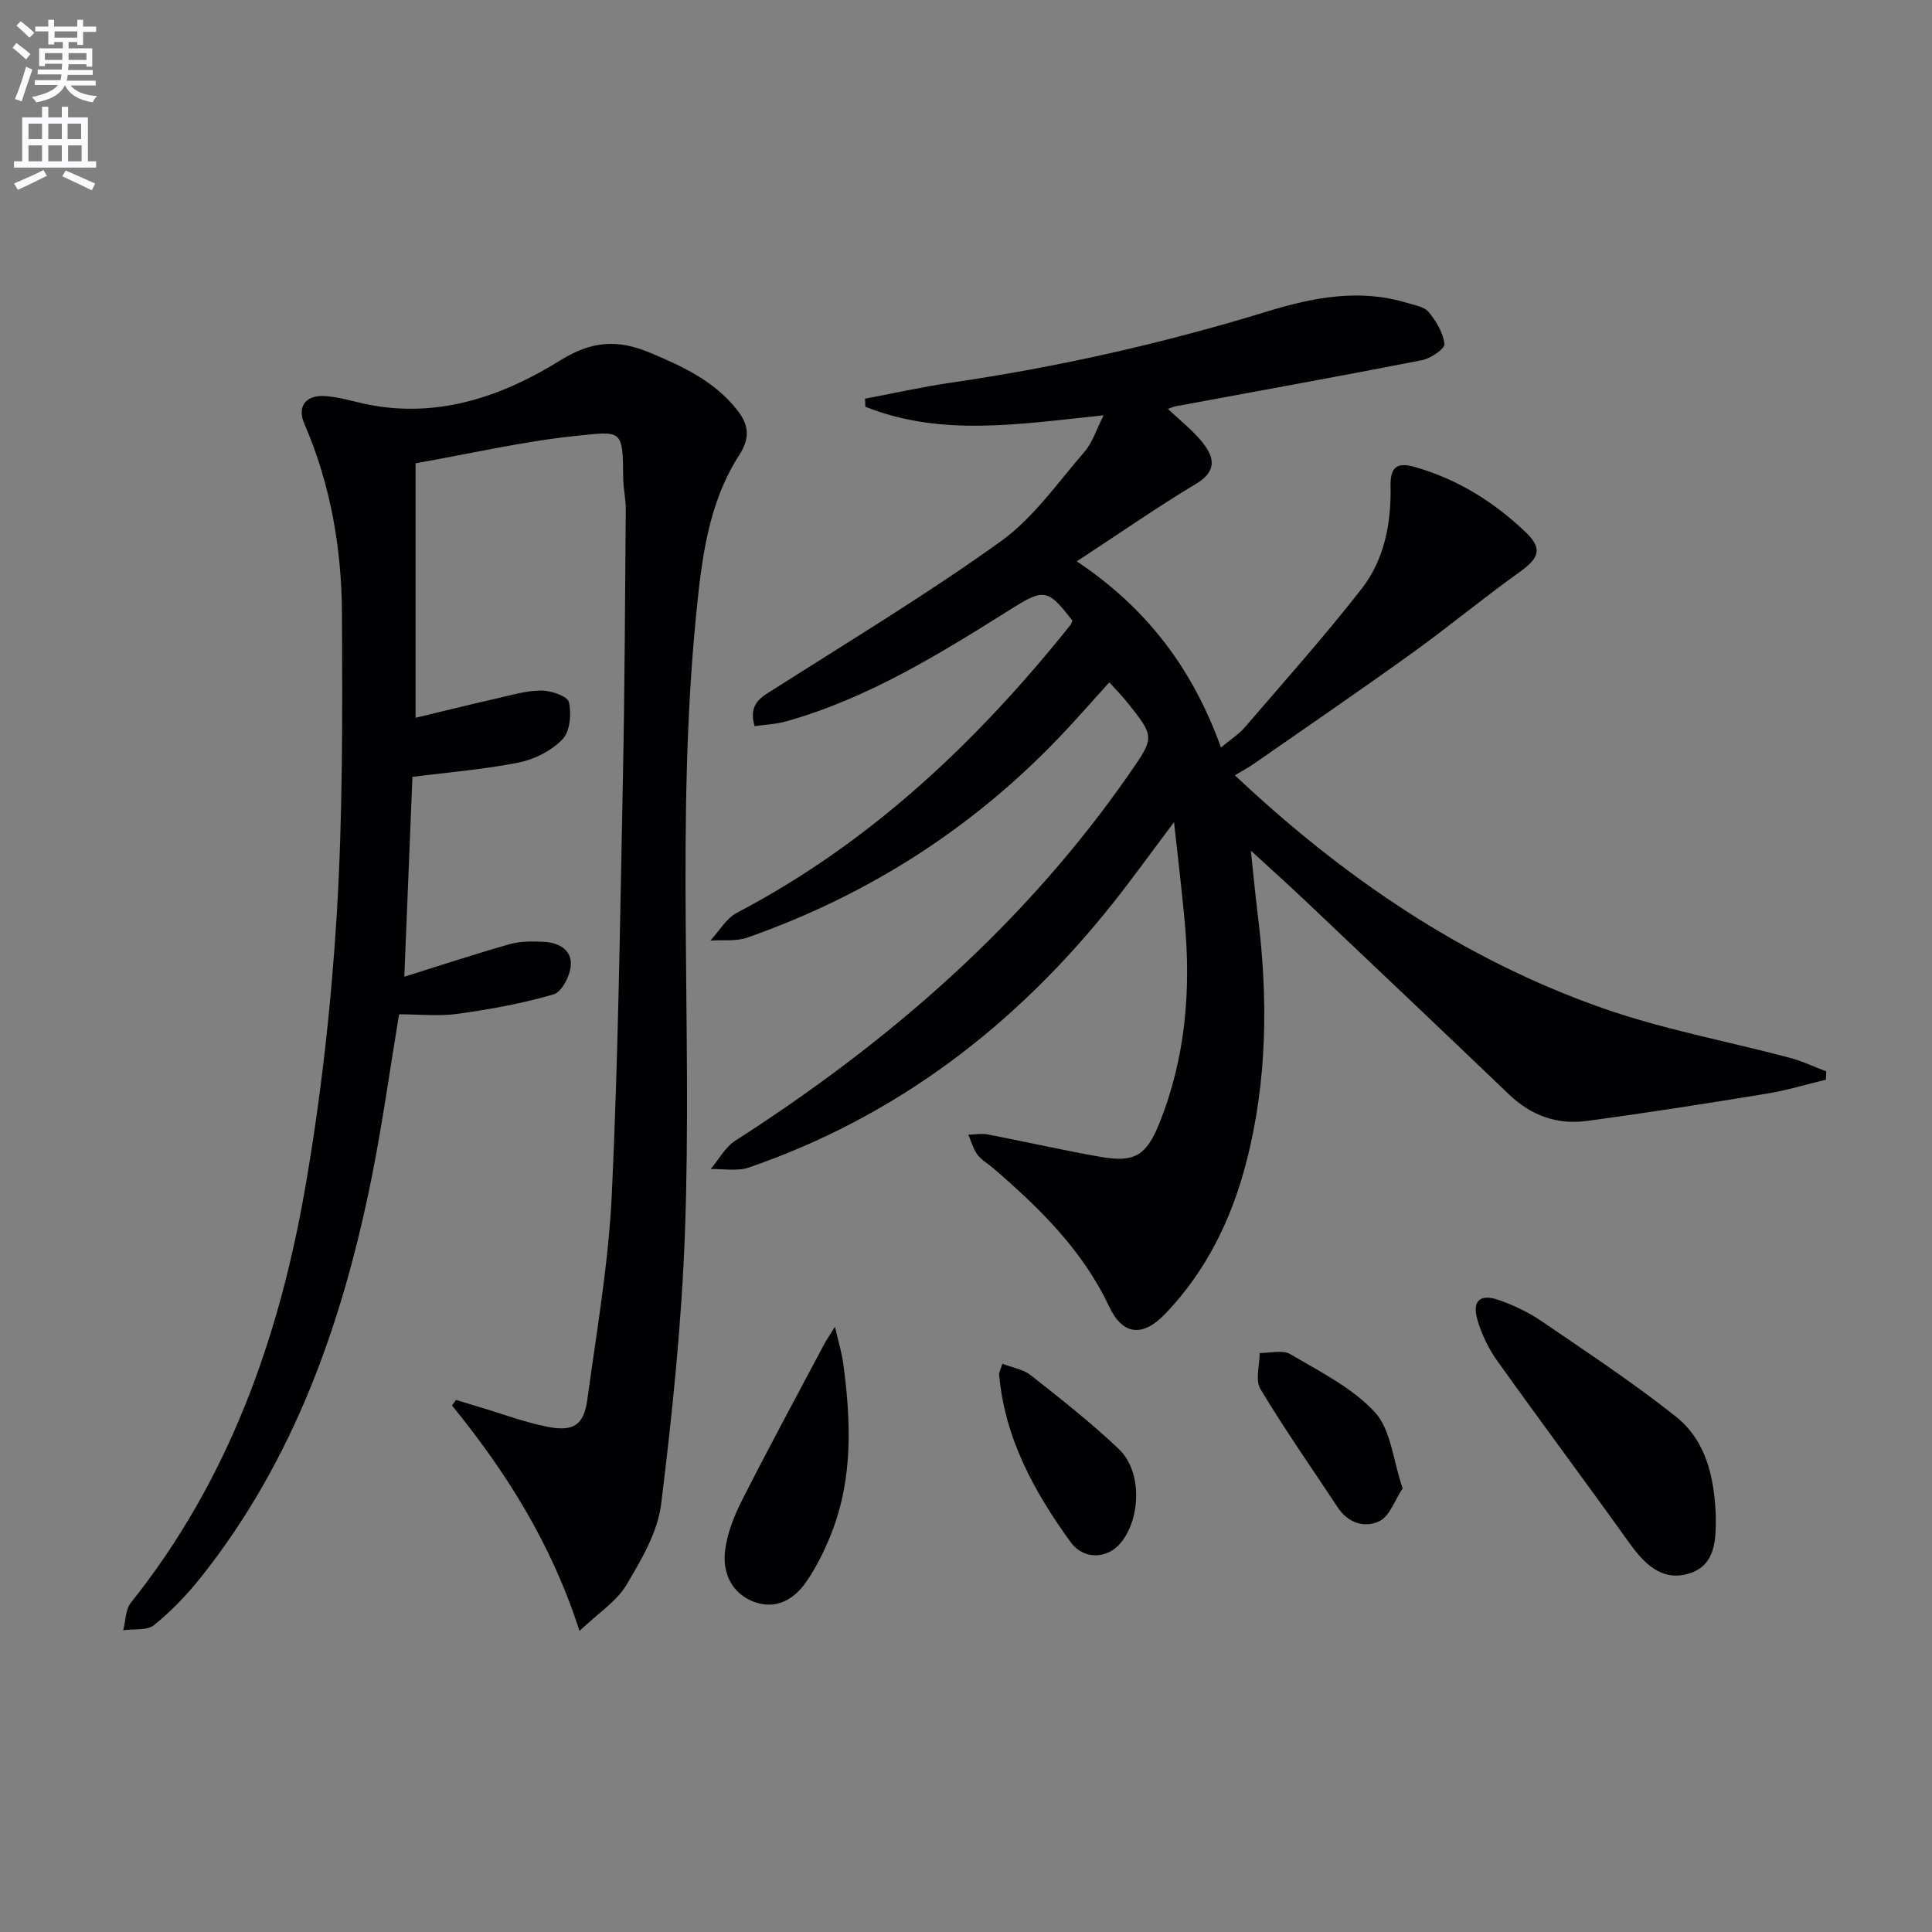 <svg enable-background="new 0 0 400 400" viewBox="0 0 400 400" xmlns="http://www.w3.org/2000/svg"><rect x="0" y="0" width="400" height="400" fill="#808080" stroke="none"/><path d="m2.6 9.9.8-1c.9.7 1.9 1.4 2.9 2.3l-.9 1.1c-1.1-1-2-1.8-2.8-2.4zm.5 10.6c.9-2.1 1.6-4.3 2.3-6.7.4.2.8.4 1.3.6-.7 2.1-1.5 4.3-2.2 6.6zm.3-15.2.9-.9c1 .8 2 1.6 2.8 2.4l-1 1c-.9-.9-1.8-1.7-2.7-2.5zm12.6-1.2h1.2v1.4h2.7v1.1h-2.7v2.7h-1.2v-.6h-1.8v1.3h4.9v3.8h-1.2v-.5h-3.7c0 .4-.1.9-.1 1.2h5.1v1h-5.2c0 .5-.1.9-.2 1.2h6v1h-5.2c1.1 1.3 2.9 2 5.5 2.2-.4.4-.7.8-.9 1.3-2.9-.5-4.8-1.6-5.7-3.5h-.1c-.8 1.7-2.7 2.9-5.9 3.5-.2-.4-.6-.8-.9-1.1 2.8-.6 4.6-1.4 5.4-2.5h-4.8v-1h5.3c.1-.3.2-.7.2-1.2h-4.9v-1h5c0-.4 0-.8.1-1.2h-3.6v.5h-1.2v-3.7h4.9v-1.3h-1.8v.5h-1.2v-2.7h-2.7v-1h2.7v-1.4h1.2v1.4h4.8zm-6.7 8.3h3.6c0-.4 0-.9 0-1.4h-3.6zm1.9-4.6h4.8v-1.3h-4.7v1.3zm6.7 3.2h-3.7v1.4h3.7z" fill="#fbfafc"/><path d="m8.7 22.1h1.3v2.2h2.8v-2.2h1.3v2.2h4.1v9.1h1.7v1.3h-17v-1.3h1.7v-9.1h4.1zm.3 13.1.7 1.2c-1.8.9-3.8 1.9-6 2.9-.2-.4-.5-.8-.8-1.3 2.3-1 4.4-1.9 6.1-2.8zm-3.1-6.4h2.8v-3.2h-2.8zm0 4.6h2.8v-3.3h-2.8zm4.1-4.6h2.8v-3.2h-2.8zm0 4.6h2.8v-3.3h-2.8zm3.6 1.9c2.1.9 4.1 1.8 6.1 2.7l-.7 1.4c-2.2-1.1-4.2-2-6.1-2.9zm3.2-9.7h-2.8v3.2h2.8zm-2.7 7.8h2.8v-3.3h-2.8z" fill="#fbfafc"/><g fill="#010104"><path d="m243.07 170.21c-4.82 6.41-8.66 11.77-12.77 16.93-20.03 25.17-44.67 44.05-75.28 54.59-2.38.82-5.24.24-7.87.31 1.67-1.99 2.99-4.53 5.08-5.87 31.84-20.43 59.96-44.81 81.67-76.1 5.2-7.5 5.17-7.54-.6-14.76-1.03-1.28-2.19-2.45-3.63-4.04-2.94 3.26-5.65 6.32-8.41 9.31-18.55 20.06-40.8 34.5-66.54 43.54-2.33.82-5.09.44-7.64.62 1.81-1.96 3.27-4.59 5.49-5.76 27.66-14.5 49.73-35.43 69.04-59.57.2-.25.28-.59.42-.9-5.05-6.58-5.87-6.7-12.61-2.47-14.79 9.28-29.62 18.52-46.65 23.31-2.13.6-4.4.68-6.55.99-1.37-4.82 1.55-6.08 4.31-7.84 15.69-9.99 31.64-19.62 46.72-30.46 6.73-4.84 11.74-12.11 17.28-18.5 1.65-1.91 2.44-4.57 3.96-7.55-17.14 1.76-33.54 4.54-49.33-1.78-.02-.56-.05-1.11-.07-1.67 5.93-1.11 11.83-2.44 17.79-3.31 22.22-3.24 44.02-8.16 65.5-14.75 9.37-2.87 19.04-4.79 28.88-1.78 1.58.48 3.6.78 4.52 1.89 1.57 1.89 3.02 4.31 3.28 6.64.11.97-2.85 2.99-4.65 3.34-16.93 3.32-33.91 6.37-50.88 9.52-.45.08-.88.28-1.73.55 2.55 2.44 5.17 4.46 7.17 6.97 2.42 3.04 3.08 5.9-1.31 8.54-8.21 4.94-16.08 10.41-24.72 16.07 14.58 9.74 24 22.3 29.85 38.54 1.91-1.6 3.7-2.72 5.01-4.26 8.13-9.46 16.45-18.78 24.11-28.6 4.71-6.04 6.14-13.56 5.99-21.2-.07-3.85 1.15-5.12 5.04-4.01 8.86 2.52 16.41 7.26 22.97 13.53 3.52 3.37 2.74 5.34-1.27 8.2-7.56 5.4-14.72 11.35-22.26 16.78-10.79 7.76-21.76 15.27-32.67 22.86-1.19.83-2.48 1.51-4.04 2.46 22.43 21.13 47.19 38.01 75.98 48.15 12.61 4.45 25.93 6.88 38.89 10.33 2.59.69 5.05 1.87 7.57 2.82-.03.57-.05 1.15-.08 1.72-4.08.98-8.12 2.22-12.24 2.89-12.43 2.03-24.88 4-37.37 5.66-6.04.8-11.42-1.13-15.95-5.46-14.07-13.47-28.21-26.86-42.35-40.26-3.62-3.43-7.33-6.75-11.14-10.25.45 4.17.86 8.67 1.41 13.14 2.16 17.28 2.03 34.47-2.37 51.42-3.05 11.75-8.26 22.45-16.76 31.32-4.7 4.9-8.82 4.49-11.67-1.57-5.47-11.63-14.35-20.27-23.83-28.47-1.13-.98-2.52-1.75-3.4-2.91-.88-1.18-1.27-2.73-1.87-4.12 1.36-.03 2.76-.3 4.06-.05 7.81 1.5 15.57 3.29 23.4 4.65 7 1.22 9.41-.35 12.06-6.92 5.47-13.58 6.61-27.7 5.24-42.12-.59-6.37-1.35-12.7-2.18-20.28z"/><path d="m83.71 202.22c7.61-2.38 14.67-4.72 21.81-6.74 2.18-.62 4.61-.59 6.91-.5 3.1.13 5.99 1.56 5.75 4.9-.15 2.15-1.86 5.5-3.56 5.99-6.46 1.89-13.15 3.1-19.83 4.03-3.91.55-7.96.1-12.17.1-1.87 11.27-3.4 22.4-5.59 33.39-6.02 30.14-15.98 58.67-35.39 83.12-2.88 3.62-6.15 7.04-9.73 9.94-1.46 1.19-4.22.76-6.4 1.07.51-1.93.46-4.29 1.6-5.71 20.17-25.25 30.66-54.68 36.09-85.95 3.23-18.61 5.35-37.5 6.51-56.35 1.27-20.75 1.19-41.6 1.09-62.4-.06-13.51-2.34-26.79-7.78-39.35-1.55-3.57.21-6.07 4.43-5.75 3.11.23 6.16 1.27 9.25 1.84 14.46 2.7 27.54-1.92 39.35-9.27 6.51-4.05 11.91-4.31 18.41-1.6 6.81 2.84 13.4 5.88 18.13 11.87 2.43 3.07 2.8 5.73.44 9.4-6.49 10.08-7.79 21.79-8.93 33.34-4.17 42.37-.76 84.89-2.28 127.31-.67 18.88-2.62 37.75-4.94 56.51-.72 5.83-4.11 11.56-7.21 16.77-2 3.36-5.72 5.71-9.69 9.49-5.87-18.25-15.26-32.97-26.4-46.69.28-.38.55-.76.83-1.14 1.55.47 3.1.95 4.65 1.41 4.76 1.42 9.44 3.19 14.29 4.15 5.4 1.07 7.53-.37 8.25-5.63 1.93-14.14 4.4-28.29 5.07-42.52 1.34-28.59 1.71-57.23 2.29-85.85.38-18.63.45-37.27.6-55.91.02-2.15-.51-4.29-.53-6.44-.1-10.26-.14-9.81-9.92-8.79-10.85 1.13-21.56 3.63-33.07 5.66v52.69c5.29-1.27 11.02-2.69 16.78-4 3.06-.7 6.17-1.64 9.26-1.64 2 0 5.42 1.16 5.7 2.38.56 2.41.25 6.06-1.29 7.68-2.25 2.36-5.75 4.16-9 4.82-7.12 1.44-14.42 2.01-22.1 2.99-.54 13.4-1.11 27.27-1.68 41.38z"/><path d="m355.23 313.78c.05 4.99.02 10.4-5.7 12.05-5.57 1.61-9.18-2.17-12.29-6.51-9-12.58-18.26-24.98-27.25-37.57-1.8-2.52-3.22-5.48-4.09-8.44-1.17-3.99.49-5.52 4.42-4.15 3.11 1.08 6.19 2.56 8.9 4.41 9.34 6.38 18.81 12.64 27.67 19.65 6.37 5.03 8.04 12.7 8.34 20.56z"/><path d="m172.87 274.69c.79 3.41 1.42 5.43 1.7 7.5 1.61 11.91 2.08 23.79-2.43 35.24-1.38 3.51-3.09 7-5.23 10.09-2.51 3.64-6.28 5.82-10.79 4.13-4.58-1.72-6.51-5.9-6.02-10.41.39-3.65 1.87-7.35 3.55-10.67 5.53-10.91 11.36-21.65 17.09-32.46.38-.7.84-1.34 2.13-3.42z"/><path d="m207.53 282.35c2.09.81 4.32 1.15 5.86 2.36 6.25 4.94 12.55 9.86 18.3 15.35 4.78 4.56 4.56 14.27.32 19.41-2.64 3.2-7.56 3.65-10.37-.22-7.53-10.39-13.67-21.57-14.79-34.77-.02-.3.19-.62.68-2.13z"/><path d="m290.4 308.16c-1.66 2.49-2.67 5.72-4.77 6.76-3.04 1.51-6.51.44-8.66-2.82-5.39-8.15-11-16.16-16.02-24.53-1.11-1.85-.15-4.93-.14-7.45 2.14.04 4.75-.7 6.35.25 6.11 3.62 12.82 6.94 17.51 12.03 3.31 3.62 3.74 9.89 5.73 15.76z"/></g></svg>